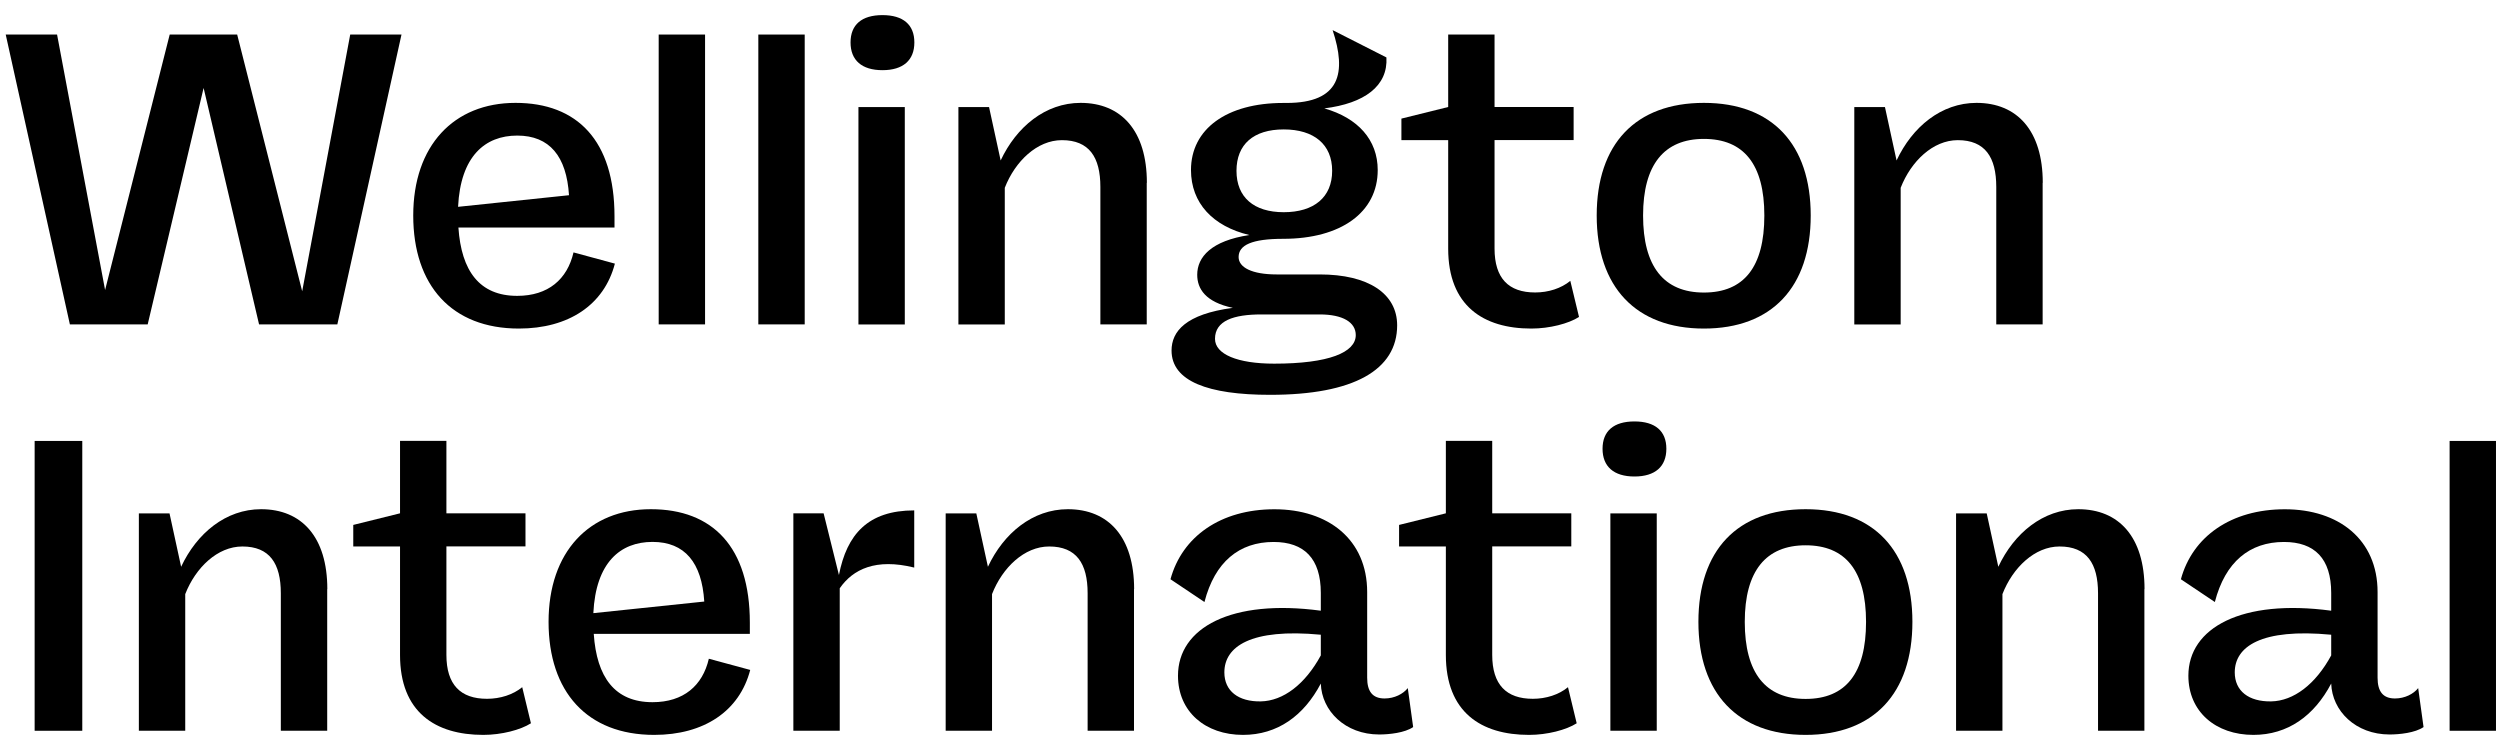 <?xml version="1.0" encoding="UTF-8"?>
<svg xmlns="http://www.w3.org/2000/svg" width="160" height="48" viewBox="0 0 160 48" fill="none">
  <path d="M25.696 2.211L21.59 20.761H16.58L13.031 5.629L9.452 20.761H4.472L0.366 2.211H3.652L6.726 18.561L10.861 2.211H15.179L19.34 18.642L22.414 2.211H25.7H25.696Z" fill="black"></path>
  <path d="M39.354 16.867C38.666 19.517 36.386 21.028 33.206 21.028C28.914 21.028 26.447 18.273 26.447 13.793C26.447 9.314 29.046 6.584 32.994 6.584C36.943 6.584 39.328 8.996 39.328 13.844V14.562H29.338C29.525 17.343 30.689 18.935 33.1 18.935C35.087 18.935 36.306 17.873 36.705 16.154L39.354 16.872V16.867ZM29.313 13.237L36.416 12.494C36.259 10.002 35.172 8.677 33.104 8.677C31.037 8.677 29.474 10.002 29.317 13.233L29.313 13.237Z" fill="black"></path>
  <path d="M45.124 2.211V20.761H42.156V2.211H45.124Z" fill="black"></path>
  <path d="M51.501 2.211V20.761H48.533V2.211H51.501Z" fill="black"></path>
  <path d="M54.435 2.717C54.435 1.579 55.152 0.967 56.477 0.967C57.801 0.967 58.519 1.579 58.519 2.717C58.519 3.854 57.801 4.491 56.477 4.491C55.152 4.491 54.435 3.854 54.435 2.717ZM54.94 6.852H57.907V20.765H54.94V6.852Z" fill="black"></path>
  <path d="M73.391 11.7V20.761H70.424V11.964C70.424 10.057 69.706 8.97 67.961 8.97C66.373 8.97 64.968 10.32 64.306 12.019V20.765H61.338V6.852H63.299L64.042 10.27C65.049 8.121 66.904 6.584 69.158 6.584C71.757 6.584 73.4 8.359 73.4 11.7H73.391Z" fill="black"></path>
  <path d="M89.418 20.816C89.418 23.677 86.638 25.269 81.284 25.269C77.31 25.269 74.979 24.395 74.979 22.433C74.979 21.215 75.879 20.102 78.902 19.703C77.153 19.334 76.622 18.485 76.622 17.585C76.622 16.447 77.522 15.411 79.959 15.042C77.628 14.486 76.223 12.999 76.223 10.881C76.223 8.257 78.503 6.589 82.133 6.589H82.345C85.788 6.589 86.188 4.653 85.287 1.927L88.731 3.676C88.837 5.506 87.325 6.618 84.757 6.937C86.905 7.548 88.174 8.949 88.174 10.885C88.174 13.59 85.818 15.284 82.133 15.284C80.121 15.284 79.271 15.683 79.271 16.451C79.271 17.114 80.121 17.564 81.708 17.564H84.464C87.563 17.564 89.418 18.782 89.418 20.824V20.816ZM86.769 21.448C86.769 20.629 85.945 20.124 84.464 20.124H80.728C78.953 20.124 77.76 20.523 77.76 21.686C77.76 22.667 79.191 23.274 81.547 23.274C85.045 23.274 86.769 22.556 86.769 21.444V21.448ZM82.158 13.581C84.094 13.581 85.258 12.626 85.258 10.932C85.258 9.238 84.09 8.283 82.158 8.283C80.227 8.283 79.135 9.238 79.135 10.932C79.135 12.626 80.248 13.581 82.158 13.581Z" fill="black"></path>
  <path d="M101.056 20.285C100.394 20.71 99.175 21.028 98.008 21.028C94.934 21.028 92.684 19.572 92.684 15.912V8.97H89.69V7.591L92.684 6.848V2.211H95.651V6.848H100.712V8.966H95.651V15.908C95.651 17.814 96.551 18.718 98.25 18.718C99.099 18.718 99.918 18.455 100.5 17.975L101.056 20.281V20.285Z" fill="black"></path>
  <path d="M115.886 13.793C115.886 18.379 113.394 21.028 109.05 21.028C104.707 21.028 102.189 18.379 102.189 13.793C102.189 9.208 104.682 6.584 109.05 6.584C113.419 6.584 115.886 9.234 115.886 13.793ZM109.05 8.89C106.507 8.89 105.157 10.533 105.157 13.793C105.157 17.054 106.482 18.723 109.05 18.723C111.619 18.723 112.918 17.08 112.918 13.793C112.918 10.507 111.594 8.89 109.05 8.89Z" fill="black"></path>
  <path d="M130.729 11.7V20.761H127.761V11.964C127.761 10.057 127.043 8.97 125.298 8.97C123.711 8.97 122.305 10.32 121.643 12.019V20.765H118.675V6.852H120.637L121.38 10.27C122.386 8.121 124.241 6.584 126.496 6.584C129.094 6.584 130.737 8.359 130.737 11.7H130.729Z" fill="black"></path>
  <path d="M2.217 28.22H5.266V46.769H2.217V28.22Z" fill="black"></path>
  <path d="M20.941 37.705V46.765H17.973V37.968C17.973 36.062 17.255 34.975 15.51 34.975C13.922 34.975 12.517 36.325 11.855 38.023V46.769H8.887V32.856H10.849L11.592 36.274C12.598 34.126 14.453 32.589 16.708 32.589C19.306 32.589 20.949 34.364 20.949 37.705H20.941Z" fill="black"></path>
  <path d="M33.979 46.29C33.316 46.714 32.098 47.033 30.93 47.033C27.857 47.033 25.602 45.576 25.602 41.917V34.975H22.609V33.595L25.602 32.852V28.216H28.57V32.852H33.631V34.971H28.57V41.912C28.57 43.819 29.47 44.723 31.168 44.723C32.017 44.723 32.837 44.46 33.422 43.98L33.979 46.285V46.29Z" fill="black"></path>
  <path d="M48.015 42.872C47.327 45.521 45.047 47.033 41.867 47.033C37.575 47.033 35.108 44.277 35.108 39.798C35.108 35.319 37.707 32.589 41.655 32.589C45.604 32.589 47.99 35.001 47.99 39.849V40.566H38C38.187 43.347 39.35 44.94 41.761 44.94C43.748 44.94 44.967 43.878 45.366 42.159L48.015 42.876V42.872ZM37.97 39.242L45.073 38.499C44.916 36.007 43.829 34.682 41.761 34.682C39.694 34.682 38.131 36.007 37.974 39.238L37.97 39.242Z" fill="black"></path>
  <path d="M58.511 32.67V36.325C56.048 35.714 54.587 36.431 53.743 37.65V46.765H50.775V32.852H52.711L53.692 36.801C54.197 34.202 55.547 32.665 58.515 32.665L58.511 32.67Z" fill="black"></path>
  <path d="M72.576 37.705V46.765H69.608V37.968C69.608 36.062 68.891 34.975 67.146 34.975C65.558 34.975 64.153 36.325 63.49 38.023V46.769H60.523V32.856H62.484L63.227 36.274C64.233 34.126 66.088 32.589 68.343 32.589C70.941 32.589 72.584 34.364 72.584 37.705H72.576Z" fill="black"></path>
  <path d="M90.442 46.532C89.911 46.901 88.905 47.007 88.268 47.007C86.094 47.007 84.587 45.496 84.532 43.746C83.445 45.814 81.751 47.033 79.552 47.033C77.14 47.033 75.391 45.547 75.391 43.245C75.391 40.172 78.809 38.316 84.532 39.085V37.947C84.532 35.748 83.47 34.686 81.509 34.686C79.31 34.686 77.747 35.96 77.085 38.529L74.911 37.072C75.654 34.342 78.117 32.593 81.564 32.593C85.011 32.593 87.499 34.529 87.499 37.892V43.377C87.499 44.252 87.843 44.702 88.612 44.702C89.249 44.702 89.805 44.409 90.098 44.039L90.442 46.532ZM84.532 41.946V40.622C80.027 40.197 78.359 41.39 78.359 43.033C78.359 44.226 79.259 44.914 80.689 44.889C82.12 44.863 83.525 43.802 84.532 41.946Z" fill="black"></path>
  <path d="M100.907 46.29C100.245 46.714 99.026 47.033 97.859 47.033C94.785 47.033 92.535 45.576 92.535 41.917V34.975H89.541V33.595L92.535 32.852V28.216H95.502V32.852H100.563V34.971H95.502V41.912C95.502 43.819 96.403 44.723 98.101 44.723C98.95 44.723 99.769 44.46 100.351 43.98L100.907 46.285V46.29Z" fill="black"></path>
  <path d="M102.563 28.721C102.563 27.583 103.281 26.972 104.605 26.972C105.93 26.972 106.647 27.583 106.647 28.721C106.647 29.859 105.93 30.496 104.605 30.496C103.281 30.496 102.563 29.859 102.563 28.721ZM103.064 32.856H106.032V46.769H103.064V32.856Z" fill="black"></path>
  <path d="M122.394 39.798C122.394 44.383 119.902 47.033 115.559 47.033C111.215 47.033 108.698 44.383 108.698 39.798C108.698 35.213 111.19 32.589 115.559 32.589C119.927 32.589 122.394 35.238 122.394 39.798ZM115.559 34.899C113.016 34.899 111.665 36.542 111.665 39.802C111.665 43.063 112.99 44.731 115.559 44.731C118.127 44.731 119.427 43.088 119.427 39.802C119.427 36.516 118.102 34.899 115.559 34.899Z" fill="black"></path>
  <path d="M137.241 37.705V46.765H134.274V37.968C134.274 36.062 133.556 34.975 131.811 34.975C130.223 34.975 128.818 36.325 128.156 38.023V46.769H125.188V32.856H127.149L127.892 36.274C128.899 34.126 130.754 32.589 133.008 32.589C135.607 32.589 137.25 34.364 137.25 37.705H137.241Z" fill="black"></path>
  <path d="M155.107 46.532C154.576 46.901 153.57 47.007 152.933 47.007C150.76 47.007 149.252 45.496 149.197 43.746C148.11 45.814 146.416 47.033 144.217 47.033C141.806 47.033 140.056 45.547 140.056 43.245C140.056 40.172 143.474 38.316 149.197 39.085V37.947C149.197 35.748 148.136 34.686 146.174 34.686C143.975 34.686 142.413 35.96 141.75 38.529L139.577 37.072C140.32 34.342 142.782 32.593 146.23 32.593C149.677 32.593 152.165 34.529 152.165 37.892V43.377C152.165 44.252 152.509 44.702 153.277 44.702C153.914 44.702 154.47 44.409 154.763 44.039L155.107 46.532ZM149.197 41.946V40.622C144.693 40.197 143.024 41.39 143.024 43.033C143.024 44.226 143.924 44.914 145.355 44.889C146.786 44.863 148.191 43.802 149.197 41.946Z" fill="black"></path>
  <path d="M159.743 28.22V46.769H156.775V28.22H159.743Z" fill="black"></path>
</svg>
